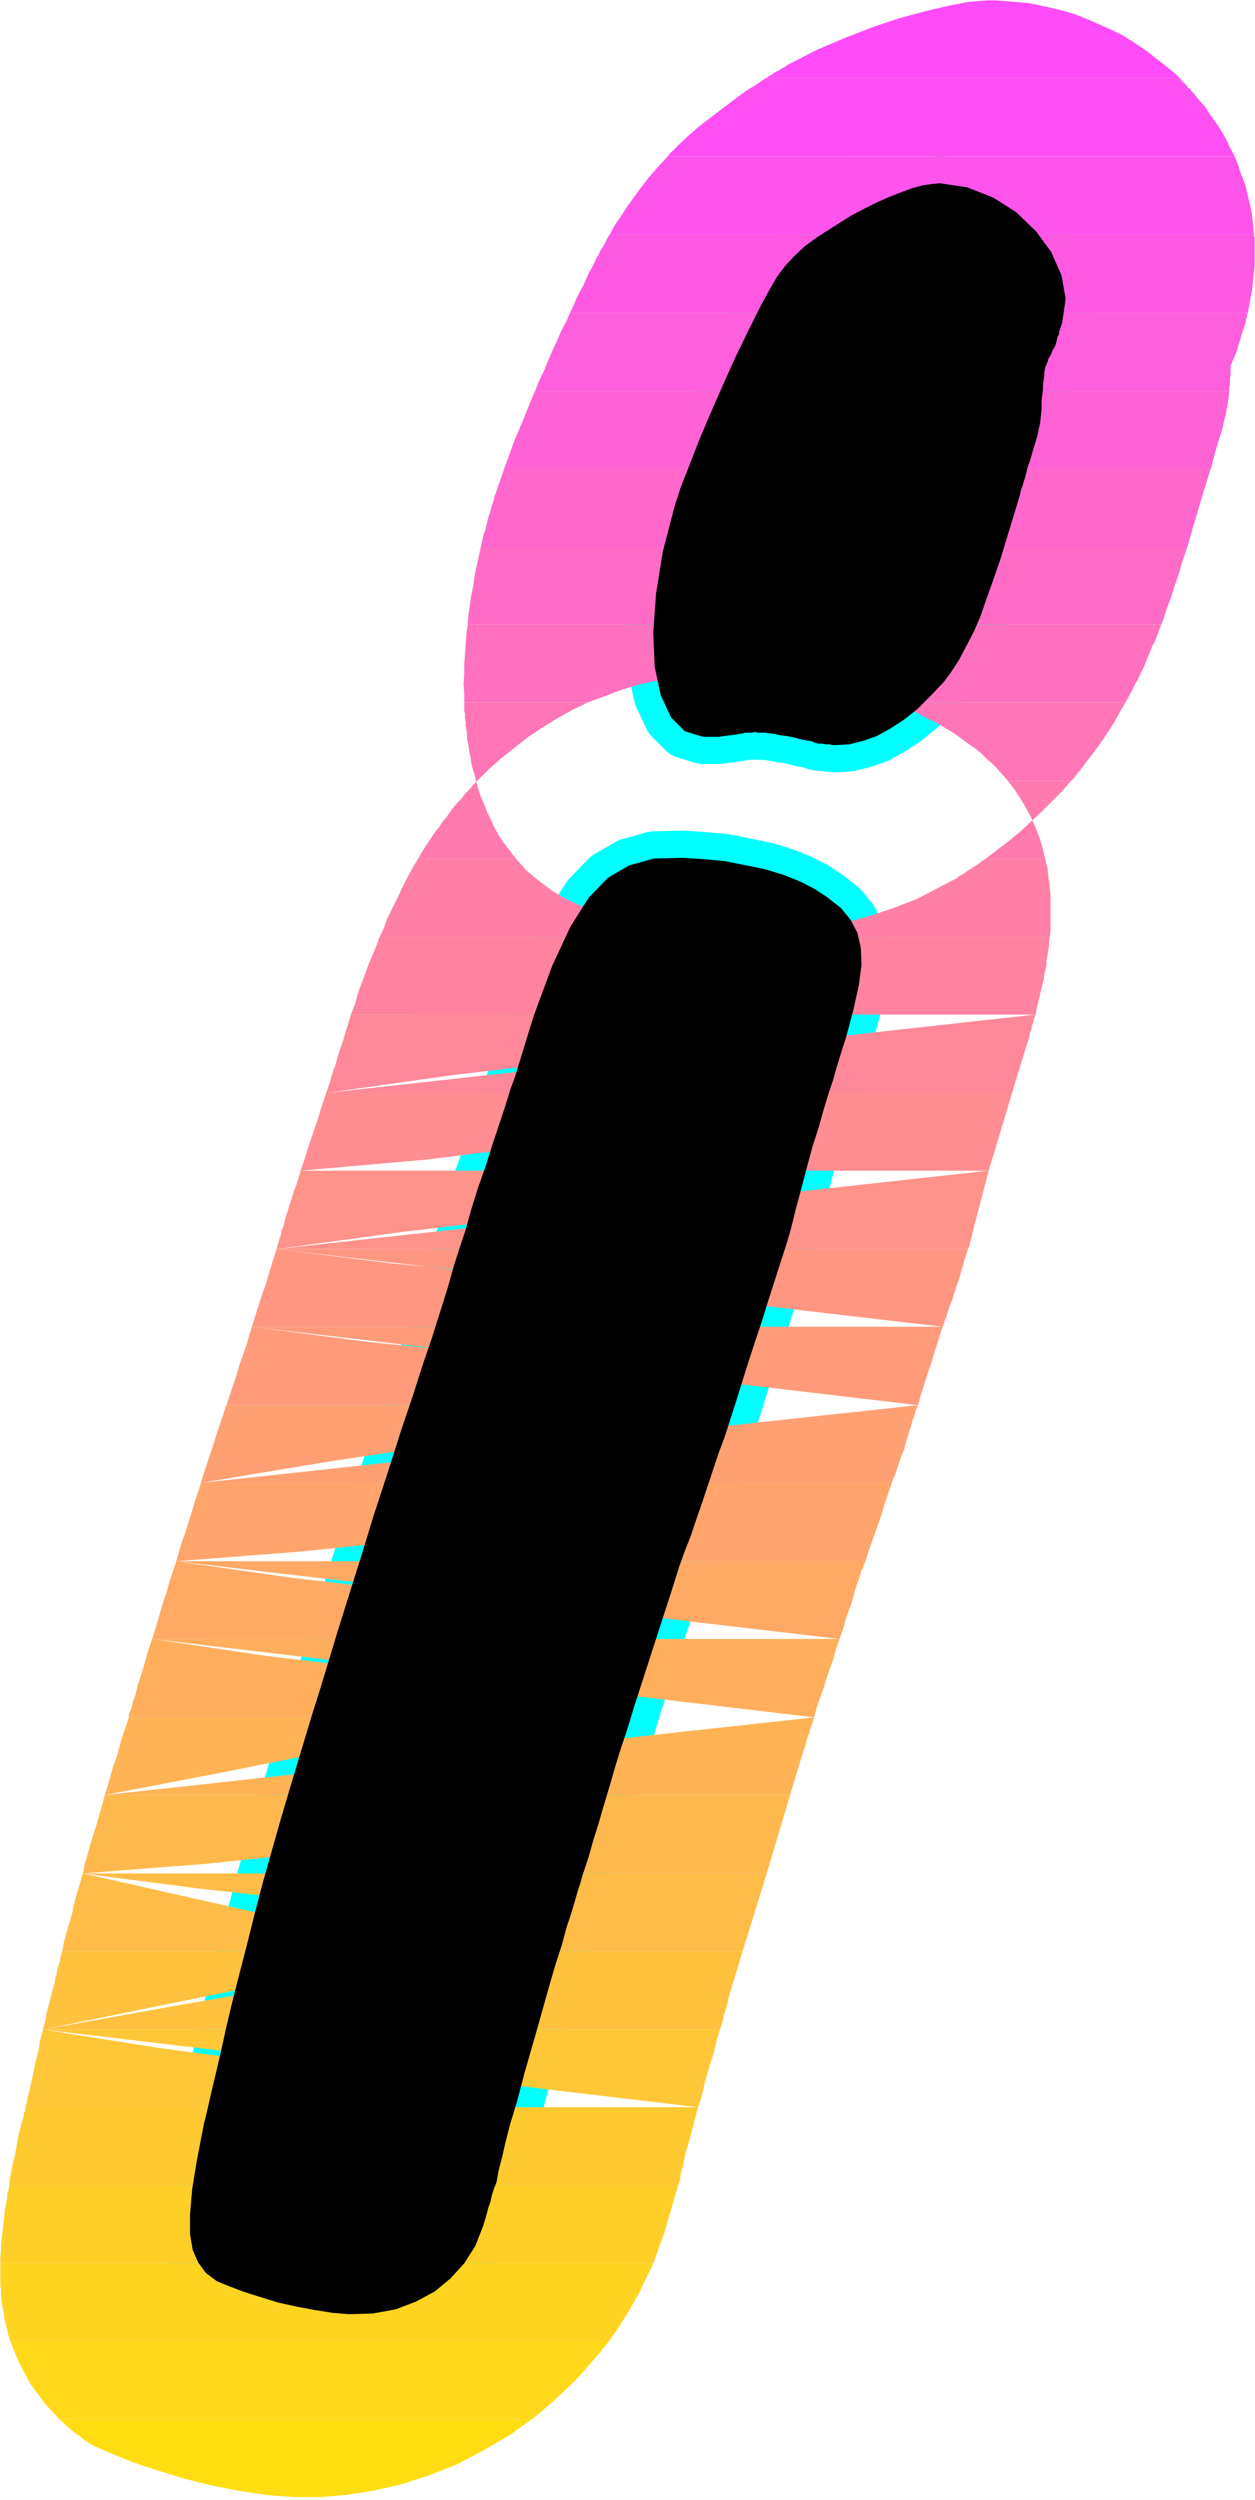 <?xml version="1.0" encoding="UTF-8" standalone="no"?>
<svg
   version="1.0"
   width="78.08mm"
   height="155.455mm"
   id="svg35"
   sodipodi:docname="Sunrise Italic I 2.wmf"
   xmlns:inkscape="http://www.inkscape.org/namespaces/inkscape"
   xmlns:sodipodi="http://sodipodi.sourceforge.net/DTD/sodipodi-0.dtd"
   xmlns="http://www.w3.org/2000/svg"
   xmlns:svg="http://www.w3.org/2000/svg">
  <rect width="100%" height="100%" fill="#333333" stroke="none"/>
  <sodipodi:namedview
     id="namedview35"
     pagecolor="#ffffff"
     bordercolor="#000000"
     borderopacity="0.25"
     inkscape:showpageshadow="2"
     inkscape:pageopacity="0.0"
     inkscape:pagecheckerboard="0"
     inkscape:deskcolor="#d1d1d1"
     inkscape:document-units="mm" />
  <defs
     id="defs1">
    <pattern
       id="WMFhbasepattern"
       patternUnits="userSpaceOnUse"
       width="6"
       height="6"
       x="0"
       y="0" />
  </defs>
  <path
     style="fill:#ffffff;fill-opacity:1;fill-rule:evenodd;stroke:#ffffff;stroke-width:0.162px;stroke-linecap:round;stroke-linejoin:round;stroke-miterlimit:4;stroke-dasharray:none;stroke-opacity:1"
     d="M 0.081,0.081 V 587.465 H 295.026 V 0.081 v 0 z"
     id="path1" />
  <path
     style="fill:#000000;fill-opacity:1;fill-rule:evenodd;stroke:#00ffff;stroke-width:12.768px;stroke-linecap:round;stroke-linejoin:round;stroke-miterlimit:4;stroke-dasharray:none;stroke-opacity:1"
     d="m 160.401,201.585 -6.626,0.162 -5.818,1.616 -5.01,2.909 -4.525,4.686 -4.364,6.948 -4.202,9.049 -4.364,11.796 -4.525,14.705 -0.97,2.585 -1.131,3.717 -1.455,4.363 -1.616,4.848 -1.616,5.171 -1.778,5.009 -1.616,5.171 -1.293,4.686 -1.293,3.878 -1.455,4.525 -1.455,5.171 -1.778,5.656 -1.939,6.14 -2.263,6.625 -2.263,7.11 -2.586,7.595 -3.394,10.665 -3.232,9.857 -2.909,9.534 -2.747,8.726 -2.586,8.241 -2.263,7.433 -2.101,6.948 -1.939,6.14 -2.586,8.564 -2.424,8.08 -2.263,7.595 -2.101,7.433 -2.101,7.433 -1.939,7.433 -1.939,7.756 -2.101,8.08 -1.455,5.817 -1.293,5.494 -1.131,5.171 -1.131,4.848 -0.97,4.04 -0.808,3.555 -0.646,2.747 -0.485,1.939 -1.616,8.403 -1.131,6.948 -0.485,5.817 v 4.686 l 0.646,3.717 1.293,2.909 1.778,2.424 2.586,1.939 2.747,1.131 3.394,1.293 4.04,1.293 4.202,1.293 4.364,0.97 4.364,0.808 4.04,0.646 3.879,0.323 5.656,-0.162 5.333,-0.97 4.687,-1.778 4.525,-2.424 3.717,-3.07 3.232,-3.555 2.586,-4.04 1.778,-4.525 0.323,-0.97 0.323,-1.131 0.323,-1.131 0.323,-1.293 0.485,-1.293 0.323,-1.454 0.485,-1.616 0.646,-1.616 0.485,-2.747 0.808,-3.07 0.808,-3.555 1.131,-4.363 1.616,-5.333 1.778,-6.787 2.424,-8.403 2.909,-10.342 1.778,-6.14 1.616,-5.009 1.131,-4.201 1.131,-3.393 0.808,-2.747 0.646,-2.262 0.646,-1.939 0.485,-1.778 1.455,-4.363 1.131,-4.04 1.131,-3.555 0.97,-3.393 0.97,-3.232 0.97,-3.232 0.97,-3.393 1.131,-3.717 1.778,-5.333 1.616,-5.332 1.778,-5.494 1.778,-5.494 1.778,-5.494 1.778,-5.494 1.778,-5.494 1.778,-5.656 1.293,-3.555 1.455,-3.717 1.293,-3.878 1.293,-3.717 1.293,-3.878 1.293,-3.878 1.293,-3.878 1.455,-3.878 2.747,-8.564 2.263,-7.272 1.939,-5.979 1.778,-5.333 1.455,-4.686 1.455,-4.525 1.455,-4.525 1.616,-5.009 0.646,-2.262 0.646,-2.424 0.646,-2.747 0.808,-2.909 0.808,-3.07 0.808,-3.07 0.808,-3.07 0.808,-2.909 1.455,-4.525 1.131,-4.04 1.131,-3.717 1.131,-3.393 0.808,-2.909 0.808,-2.585 0.646,-2.101 0.646,-1.939 1.778,-6.625 1.293,-5.817 0.646,-4.848 -0.162,-4.04 -0.808,-3.555 -1.616,-3.07 -2.263,-2.747 -3.071,-2.424 -2.909,-1.939 -3.394,-1.778 -4.04,-1.616 -4.202,-1.293 -4.687,-0.97 -4.848,-0.97 -5.01,-0.485 z m 79.352,-84.997 0.162,-0.646 0.162,-0.808 0.323,-0.808 0.323,-1.131 0.323,-0.97 0.323,-1.293 0.323,-1.293 0.485,-1.293 0.646,-2.262 0.646,-2.101 0.485,-1.616 0.323,-1.616 0.323,-1.454 0.162,-1.616 0.162,-1.616 v -1.778 l 0.162,-1.454 0.162,-1.293 v -1.131 l 0.162,-1.131 0.162,-0.97 V 87.34 l 0.162,-0.808 0.162,-0.485 0.162,-0.323 0.162,-0.485 0.162,-0.323 0.162,-0.646 0.323,-0.485 0.323,-0.646 0.323,-0.808 0.485,-0.808 0.323,-0.808 0.162,-0.646 0.162,-0.808 0.323,-0.646 0.162,-0.808 0.162,-0.646 0.323,-0.808 0.162,-0.646 0.808,-5.494 -0.97,-5.494 -2.424,-5.494 -3.555,-4.848 -4.687,-4.525 -5.333,-3.393 -6.141,-2.424 -6.465,-0.97 -1.778,0.162 -2.263,0.323 -2.424,0.646 -2.586,0.97 -2.909,1.131 -2.909,1.293 -2.909,1.454 -3.071,1.616 -4.364,2.747 -3.555,2.262 -3.071,2.262 -2.424,2.262 -2.101,2.262 -1.939,2.585 -1.778,3.07 -1.939,3.555 -2.909,5.817 -3.071,6.302 -2.909,6.464 -2.909,6.625 -2.747,6.464 -2.263,5.817 -2.101,5.332 -1.455,4.525 -2.747,10.503 -1.616,10.019 -0.646,9.049 0.323,8.08 1.455,6.787 2.424,5.171 3.232,3.232 4.202,1.293 h 0.646 0.646 0.808 0.808 0.97 l 1.131,-0.162 1.131,-0.162 1.455,-0.162 0.808,-0.162 0.97,-0.162 0.646,-0.162 h 0.808 0.646 l 0.808,-0.162 0.646,0.162 h 0.808 0.97 l 0.97,0.162 1.293,0.162 1.455,0.323 1.455,0.162 1.616,0.323 1.778,0.485 1.778,0.323 0.808,0.162 0.646,0.323 0.808,0.162 h 0.808 l 0.808,0.162 h 0.808 l 0.808,0.162 h 0.97 l 2.909,-0.162 3.232,-0.808 3.232,-1.131 3.232,-1.778 3.232,-2.101 3.232,-2.585 3.071,-3.07 3.071,-3.232 1.778,-2.424 1.778,-2.747 1.616,-3.07 1.778,-3.393 1.616,-3.717 1.455,-4.201 1.616,-4.525 1.616,-4.686 z"
     id="path2" />
  <path
     style="fill:#ff4bfa;fill-opacity:1;fill-rule:evenodd;stroke:none"
     d="m 180.118,18.341 h 97.291 l -1.778,-1.616 -1.778,-1.454 -1.939,-1.454 -1.778,-1.454 -2.101,-1.454 -1.939,-1.293 -2.101,-1.293 -2.263,-1.131 -2.909,-1.293 -2.909,-1.293 -3.232,-1.293 -3.394,-0.97 -3.555,-0.808 -3.717,-0.808 -3.879,-0.323 -4.04,-0.323 h -1.778 l -4.364,0.323 -5.01,0.97 -5.495,1.293 -5.98,1.616 -6.303,2.101 -6.626,2.585 -6.465,2.747 -6.303,3.232 -0.646,0.323 -0.646,0.485 -0.646,0.323 -0.646,0.485 -0.808,0.323 -0.646,0.485 -0.808,0.485 z"
     id="path3" />
  <path
     style="fill:#ff4ff2;fill-opacity:1;fill-rule:evenodd;stroke:none"
     d="m 157.008,36.762 h 133.331 l -1.131,-2.101 -0.97,-2.101 -1.131,-1.939 -1.293,-1.939 -1.293,-1.778 -1.131,-1.778 -1.455,-1.616 -1.293,-1.616 -0.485,-0.485 -0.323,-0.485 -0.485,-0.323 -0.323,-0.485 -0.485,-0.485 -0.323,-0.323 -0.485,-0.485 -0.323,-0.485 H 180.118 l -2.424,1.616 -2.586,1.616 -2.586,1.939 -2.586,1.939 -2.747,2.101 -2.747,2.101 -2.586,2.262 -2.586,2.424 -0.323,0.323 -0.323,0.323 -0.162,0.323 -0.323,0.162 -0.323,0.323 -0.323,0.323 -0.323,0.323 z"
     id="path4" />
  <path
     style="fill:#ff54eb;fill-opacity:1;fill-rule:evenodd;stroke:none"
     d="m 143.432,55.022 h 151.432 l -0.162,-1.616 -0.162,-1.616 -0.162,-1.454 -0.323,-1.616 -0.323,-1.454 -0.323,-1.293 -0.323,-1.454 -0.323,-1.293 -0.323,-0.808 -0.323,-0.808 -0.323,-0.808 -0.323,-0.808 -0.162,-0.808 -0.323,-0.808 -0.323,-0.808 -0.323,-0.808 H 157.008 l -2.263,2.424 -2.101,2.424 -1.778,2.262 -1.778,2.424 -1.616,2.262 -1.455,2.262 -1.455,2.101 z"
     id="path5" />
  <path
     style="fill:#ff59e3;fill-opacity:1;fill-rule:evenodd;stroke:none"
     d="M 295.026,60.839 V 58.415 57.93 57.446 57.122 56.638 56.315 55.83 L 294.864,55.507 V 55.022 H 143.432 l -0.646,0.97 -0.323,0.808 -0.485,0.808 -0.485,0.808 -0.485,0.808 -0.323,0.808 -0.485,0.646 -0.323,0.808 -0.646,1.293 -0.808,1.454 -0.646,1.454 -0.646,1.454 -0.808,1.454 -0.808,1.616 -0.646,1.616 -0.808,1.616 h 159.351 l 0.323,-1.616 0.323,-1.778 0.323,-1.616 0.162,-1.616 0.162,-1.454 0.162,-1.616 0.162,-1.454 z"
     id="path6" />
  <path
     style="fill:#ff5edc;fill-opacity:1;fill-rule:evenodd;stroke:none"
     d="m 211.956,91.865 h 77.09 v -0.808 l 0.162,-0.646 v -0.646 -0.808 l 0.162,-0.646 V 87.502 86.694 85.886 l 1.293,-2.909 1.778,-5.817 0.162,-0.485 0.162,-0.485 0.162,-0.485 v -0.485 l 0.162,-0.485 0.162,-0.323 v -0.485 l 0.162,-0.485 H 134.058 l -0.97,2.262 -1.131,2.101 -0.97,2.262 -1.131,2.424 -0.97,2.262 -0.97,2.424 -1.131,2.262 -0.97,2.424 h 75.958 l 0.323,-1.293 0.162,-1.131 0.162,-1.131 0.162,-0.97 0.323,-0.808 0.162,-0.808 0.162,-0.646 0.162,-0.485 0.162,-0.808 0.323,-0.97 0.323,-0.97 0.323,-1.131 0.485,-1.131 0.646,-1.293 0.485,-1.454 0.808,-1.454 0.323,1.293 0.162,1.454 0.162,1.293 v 1.293 l -0.162,1.293 -0.162,1.293 -0.323,1.454 -0.323,1.293 0.808,-0.323 1.131,-0.162 h 1.131 l 1.293,0.162 1.131,0.162 0.97,0.162 0.97,0.162 0.646,0.162 -0.485,0.646 -0.323,0.646 -0.323,0.646 -0.323,0.646 -0.323,0.808 -0.323,0.646 -0.323,0.646 z"
     id="path7" />
  <path
     style="fill:#ff62d4;fill-opacity:1;fill-rule:evenodd;stroke:none"
     d="m 204.684,110.124 h 79.999 l 0.162,-0.323 0.808,-3.232 0.808,-2.747 0.808,-2.424 0.485,-2.101 0.485,-1.939 0.323,-1.778 0.323,-1.939 0.162,-1.778 h -77.09 l -1.131,2.424 -0.97,2.424 -0.97,2.262 -0.97,2.424 -0.97,2.262 -0.808,2.262 -0.808,2.101 z m -86.14,0 h 79.999 l 0.97,-3.232 0.162,-1.778 0.323,-1.778 0.323,-1.939 0.162,-1.939 0.323,-1.939 0.323,-2.101 0.323,-1.778 0.323,-1.778 h -75.958 l -0.97,2.262 -0.97,2.424 -0.97,2.424 -0.97,2.262 -0.97,2.262 -0.808,2.262 -0.808,2.262 z"
     id="path8" />
  <path
     style="fill:#ff67cd;fill-opacity:1;fill-rule:evenodd;stroke:none"
     d="m 199.189,128.546 h 79.999 l 3.071,-10.503 2.424,-7.918 h -79.999 l -0.646,1.616 -0.485,1.454 -0.485,1.454 -0.485,1.293 -0.323,1.293 -0.323,1.131 -0.323,1.131 -0.323,0.97 -0.323,0.97 -0.323,1.131 -0.323,0.97 -0.162,1.131 -0.323,0.97 -0.162,0.97 -0.323,0.97 z m -86.14,0 h 79.999 l 4.04,-13.574 1.455,-4.848 h -79.999 l -0.323,0.97 -0.323,0.97 -0.323,0.97 -0.323,0.808 -0.323,0.97 -0.323,0.97 -0.323,0.808 -0.162,0.808 -0.485,1.454 -0.323,1.293 -0.485,1.454 -0.323,1.293 -0.323,1.454 -0.485,1.293 -0.323,1.454 z"
     id="path9" />
  <path
     style="fill:#ff6cc5;fill-opacity:1;fill-rule:evenodd;stroke:none"
     d="m 109.978,146.806 h 163.068 l 0.646,-1.616 0.485,-1.616 0.646,-1.778 0.646,-1.616 0.485,-1.778 0.646,-1.778 0.646,-1.939 0.485,-1.778 1.455,-4.363 h -79.999 v 0.162 0.162 0.162 l -0.162,0.162 v 0.162 0.162 0.323 0.162 l 10.182,1.778 6.949,1.939 h -0.808 l -0.97,-0.162 -0.808,-0.162 -0.808,-0.162 -0.808,-0.323 -0.646,-0.323 -0.808,-0.323 -0.808,-0.162 -1.455,0.646 -1.455,0.808 -1.455,0.646 -1.455,0.485 -1.293,0.485 -1.455,0.323 -1.455,0.323 -1.455,0.162 h -0.485 l -0.646,0.162 h -0.485 -0.646 -0.485 -0.485 -0.646 -0.485 l -0.162,0.162 -0.323,0.323 -0.323,0.323 -0.646,0.485 -0.485,0.485 -0.646,0.485 -0.485,0.485 -0.646,0.485 0.162,-1.131 0.162,-1.131 0.323,-1.131 0.323,-1.131 0.323,-1.293 0.323,-1.131 0.485,-1.293 0.323,-1.293 0.485,-1.293 h -79.999 l -0.485,2.262 -0.485,2.262 -0.485,2.262 -0.323,2.424 -0.485,2.262 -0.323,2.262 -0.323,2.262 z"
     id="path10" />
  <path
     style="fill:#ff71be;fill-opacity:1;fill-rule:evenodd;stroke:none"
     d="m 209.532,165.065 h 55.11 l 0.646,-1.131 0.485,-0.97 0.646,-1.131 0.485,-1.131 0.646,-0.97 0.485,-1.131 0.485,-0.97 0.485,-0.97 0.485,-1.131 0.485,-1.293 0.485,-1.131 0.485,-1.293 0.646,-1.131 0.485,-1.293 0.485,-1.293 0.485,-1.293 H 109.978 l -0.323,2.262 -0.162,2.424 -0.162,2.262 -0.162,2.424 v 2.262 l -0.162,2.262 0.162,2.262 v 2.101 h 29.09 l 0.323,-0.162 h 0.323 l 0.162,-0.162 0.323,-0.162 h 0.323 l 0.162,-0.162 0.323,-0.162 h 0.323 l 5.01,-1.939 4.687,-1.454 4.687,-0.97 4.364,-0.808 4.04,-0.323 3.717,-0.323 h 3.394 3.071 l 4.364,0.323 4.525,0.323 4.687,0.646 4.525,0.646 4.525,0.97 4.525,0.97 4.525,1.293 z"
     id="path11" />
  <path
     style="fill:#ff75b6;fill-opacity:1;fill-rule:evenodd;stroke:none"
     d="m 237.006,183.487 h 14.868 l 0.323,-0.323 0.162,-0.162 0.323,-0.323 0.162,-0.323 0.323,-0.323 0.162,-0.162 0.162,-0.323 0.323,-0.323 1.455,-1.939 1.616,-2.101 1.455,-1.939 1.455,-2.101 1.293,-1.939 1.293,-2.101 1.131,-2.101 1.131,-1.939 h -55.11 l 2.263,0.97 2.263,0.808 2.101,0.97 2.101,1.131 2.101,0.97 2.101,1.293 1.939,1.131 1.939,1.454 1.293,0.97 1.455,0.97 1.455,1.131 1.293,1.293 1.293,1.131 1.293,1.293 1.293,1.454 z m -125.089,0 h 0.323 l 2.747,-2.747 2.909,-2.585 3.071,-2.424 3.071,-2.424 3.394,-2.262 3.394,-2.101 3.717,-2.101 3.717,-1.778 h -29.09 v 0.97 0.97 l 0.162,0.808 v 0.97 l 0.162,0.808 v 0.97 l 0.162,0.808 0.162,0.97 v 1.293 l 0.323,1.454 0.162,1.293 0.323,1.454 0.162,1.293 0.323,1.454 0.485,1.454 z"
     id="path12" />
  <path
     style="fill:#ff7aaf;fill-opacity:1;fill-rule:evenodd;stroke:none"
     d="m 231.835,201.747 h 13.899 l -0.646,-2.747 -0.808,-2.585 -0.97,-2.424 -1.131,-2.424 -1.131,-2.101 -1.293,-2.101 -1.293,-1.939 -1.455,-1.939 h 14.868 l -2.101,2.424 -2.263,2.262 -2.424,2.424 -2.424,2.262 -2.586,2.424 -2.747,2.262 -2.747,2.101 z m -133.493,0 h 22.949 l -0.323,-0.485 -0.485,-0.485 -0.323,-0.485 -0.323,-0.485 -0.485,-0.485 -0.323,-0.485 -0.323,-0.485 -0.323,-0.323 -1.131,-1.778 -0.97,-1.778 -0.808,-1.778 -0.97,-1.939 -0.646,-1.778 -0.808,-1.778 -0.646,-1.939 -0.485,-1.778 h 0.323 l -0.97,0.97 -0.97,1.131 -0.97,0.97 -0.808,1.131 -0.97,0.97 -0.97,1.131 -0.808,1.131 -0.808,1.131 -0.97,1.131 -0.808,1.293 -0.97,1.131 -0.808,1.293 -0.808,1.131 -0.808,1.293 -0.808,1.293 z"
     id="path13" />
  <path
     style="fill:#ff7fa7;fill-opacity:1;fill-rule:evenodd;stroke:none"
     d="M 89.291,220.168 H 246.865 l 0.162,-1.616 v -1.616 -1.454 -1.616 -1.616 -1.778 l -0.162,-1.616 -0.162,-1.616 -0.162,-0.646 v -0.808 l -0.162,-0.646 v -0.646 l -0.162,-0.808 -0.162,-0.646 -0.162,-0.646 -0.162,-0.646 h -13.899 l -0.97,0.646 -0.808,0.646 -0.808,0.485 -0.97,0.646 -0.808,0.485 -0.808,0.646 -0.97,0.485 -0.808,0.646 -4.687,2.424 -4.687,2.424 -5.01,1.939 -5.172,1.778 -5.172,1.454 -5.495,0.97 -5.495,0.485 -5.495,0.162 -2.101,-0.162 -2.101,-0.162 -2.263,-0.162 -2.101,-0.323 -2.263,-0.323 -2.101,-0.485 -2.101,-0.485 -1.939,-0.485 -2.586,0.323 -2.263,0.162 -2.101,0.162 -1.939,0.162 h -1.616 -1.455 -1.293 l -1.131,-0.162 -5.495,-0.485 -5.01,-0.97 -4.364,-1.454 -4.04,-1.778 -3.555,-2.101 -3.232,-2.424 -2.909,-2.424 -2.424,-2.747 H 98.342 l -1.455,2.424 -1.293,2.424 -1.131,2.262 -1.131,2.424 -1.131,2.262 -1.131,2.262 -0.808,2.262 z"
     id="path14" />
  <path
     style="fill:#ff83a0;fill-opacity:1;fill-rule:evenodd;stroke:none"
     d="m 158.947,238.428 h 0.162 v -0.162 l 0.162,-0.162 0.162,-0.162 v 0 l 0.162,-0.162 0.162,-0.162 h 0.162 l 1.293,-1.293 1.455,-1.131 1.455,-1.131 1.616,-0.808 1.455,-0.97 1.455,-0.808 1.616,-0.646 1.616,-0.646 -0.323,0.808 -0.485,0.97 -0.323,0.97 -0.323,0.97 -0.485,1.131 -0.323,1.131 -0.485,1.131 -0.323,1.131 h 74.665 l 0.323,-1.454 0.323,-1.454 0.323,-1.293 0.323,-1.454 0.323,-1.293 0.323,-1.293 0.162,-1.293 0.323,-1.293 0.162,-0.808 v -0.97 l 0.162,-0.97 0.162,-0.808 0.162,-0.97 0.162,-0.97 v -0.97 l 0.162,-0.97 H 89.291 v 0.162 h -0.162 v 0.162 0.162 h -0.162 v 0.162 0.162 0.162 l -0.808,1.939 -0.808,1.939 -0.808,1.939 -0.808,2.262 -0.808,2.101 -0.808,2.262 -0.646,2.424 -0.97,2.424 z"
     id="path15" />
  <path
     style="fill:#ff8898;fill-opacity:1;fill-rule:evenodd;stroke:none"
     d="m 151.998,256.849 3.394,-11.473 0.808,-2.747 0.323,-0.808 0.485,-0.646 0.323,-0.485 0.323,-0.646 0.323,-0.485 0.323,-0.323 0.323,-0.485 0.323,-0.323 H 82.504 l -0.485,1.616 -0.485,1.616 -0.485,1.616 -0.485,1.616 -0.646,1.778 -0.485,1.616 -0.485,1.778 -0.646,1.778 -0.162,0.485 -0.162,0.485 -0.162,0.646 -0.162,0.646 -0.162,0.485 -0.323,0.808 -0.162,0.646 -0.323,0.808 z m -75.312,0 29.737,-4.201 22.141,-2.585 15.838,-1.131 10.182,-0.162 5.98,0.808 2.747,1.454 0.646,1.778 -0.485,2.101 v 0.162 0.162 l -0.162,0.323 -0.162,0.162 v 0.323 0.162 l -0.162,0.323 v 0.323 h 74.989 l 3.394,-11.15 0.323,-0.97 0.323,-0.97 0.162,-0.97 0.323,-0.808 0.162,-0.97 0.323,-0.808 0.162,-0.808 0.323,-0.97 z"
     id="path16" />
  <path
     style="fill:#ff8d91;fill-opacity:1;fill-rule:evenodd;stroke:none"
     d="m 146.503,275.109 0.323,-0.97 0.162,-0.97 0.323,-0.808 0.162,-0.97 0.323,-0.97 0.162,-0.808 0.323,-0.97 0.323,-0.808 3.394,-10.988 H 76.686 l -0.646,1.939 -0.646,1.939 -0.646,2.262 -0.808,2.262 -0.808,2.424 -0.808,2.424 -0.808,2.585 -0.808,2.424 z m -75.797,0 29.414,-2.585 22.141,-2.747 16.161,-2.585 11.151,-2.262 6.949,-2.424 3.879,-2.101 1.778,-1.939 0.808,-1.616 h 74.989 l -4.202,14.058 -0.162,0.485 -0.162,0.485 -0.162,0.485 -0.162,0.646 -0.162,0.485 -0.162,0.485 -0.162,0.646 -0.162,0.485 z"
     id="path17" />
  <path
     style="fill:#ff9289;fill-opacity:1;fill-rule:evenodd;stroke:none"
     d="m 141.493,293.53 0.162,-0.485 0.162,-0.323 v -0.485 l 0.162,-0.323 0.162,-0.485 0.162,-0.485 0.162,-0.323 v -0.485 l 0.485,-1.454 0.485,-1.616 0.485,-1.778 0.485,-1.939 0.485,-1.939 0.485,-2.101 0.646,-2.101 0.485,-2.101 H 70.706 l -0.485,1.616 -0.485,1.616 -0.646,1.616 -0.485,1.616 -0.485,1.454 -0.485,1.616 -0.485,1.454 -0.323,1.454 -0.162,0.646 -0.323,0.646 -0.162,0.646 -0.162,0.808 -0.323,0.808 -0.162,0.808 -0.323,0.808 -0.162,0.808 z m -76.443,0 29.575,-4.04 22.141,-2.585 15.677,-1.293 10.343,-0.162 6.141,0.485 2.747,1.293 0.646,1.454 -0.323,1.778 -0.162,0.323 v 0.485 l -0.162,0.323 -0.162,0.323 v 0.485 l -0.162,0.323 -0.162,0.323 -0.162,0.485 h 76.605 v -0.162 -0.162 h 0.162 l 0.485,-1.778 0.485,-1.939 0.485,-2.101 0.646,-2.424 0.646,-2.424 0.646,-2.424 0.646,-2.585 0.646,-2.424 z"
     id="path18" />
  <path
     style="fill:#ff9682;fill-opacity:1;fill-rule:evenodd;stroke:none"
     d="m 141.493,293.53 -0.646,2.262 -0.808,2.262 -0.646,2.262 -0.808,2.101 -0.646,2.262 -0.808,2.262 -0.808,2.424 -0.808,2.424 H 59.231 l 0.808,-2.585 0.808,-2.585 0.808,-2.424 0.808,-2.262 0.646,-2.262 0.646,-2.101 0.646,-2.101 0.646,-1.939 z m -76.443,0 27.313,3.393 20.848,1.939 15.03,0.808 10.182,-0.162 6.626,-0.97 3.555,-1.454 1.778,-1.778 0.646,-1.778 h 76.605 l -0.808,2.424 -0.646,2.262 -0.646,2.262 -0.808,2.262 -0.646,2.262 -0.808,2.101 -0.808,2.424 -0.808,2.262 z"
     id="path19" />
  <path
     style="fill:#ff9b7a;fill-opacity:1;fill-rule:evenodd;stroke:none"
     d="m 135.513,311.79 -0.646,1.939 -0.646,1.939 -0.646,2.101 -0.646,2.262 -0.808,2.262 -0.808,2.424 -0.808,2.585 -0.808,2.909 H 53.252 l 0.808,-2.424 0.808,-2.424 0.808,-2.424 0.646,-2.262 0.808,-2.262 0.808,-2.262 0.646,-2.262 0.646,-2.101 z m -76.282,0 27.313,3.555 20.687,2.101 15.03,0.97 10.343,-0.162 6.465,-0.97 3.717,-1.454 1.778,-1.939 0.808,-2.101 h 76.282 l -0.646,1.939 -0.646,2.101 -0.646,1.939 -0.646,2.262 -0.808,2.262 -0.808,2.585 -0.808,2.585 -0.808,2.747 z"
     id="path20" />
  <path
     style="fill:#ffa073;fill-opacity:1;fill-rule:evenodd;stroke:none"
     d="m 123.554,348.471 0.485,-1.778 0.646,-1.616 0.646,-1.778 0.485,-1.778 0.646,-1.778 0.646,-1.616 0.646,-1.778 0.485,-1.616 0.323,-0.646 0.162,-0.485 0.162,-0.646 0.162,-0.646 0.162,-0.485 0.162,-0.485 0.162,-0.646 0.162,-0.485 H 53.252 l -0.162,0.323 -0.162,0.323 v 0.323 l -0.162,0.323 -0.162,0.323 v 0.323 l -0.162,0.485 -0.162,0.323 -0.646,1.939 -0.646,1.939 -0.646,2.101 -0.646,1.939 -0.646,1.939 -0.646,1.939 -0.646,1.939 -0.485,1.778 z m -76.282,0 30.06,-5.009 22.626,-3.393 16,-2.262 10.666,-1.131 6.303,-0.162 2.909,0.323 0.97,0.808 -0.162,1.131 -0.485,1.293 -0.323,1.131 -0.485,1.293 -0.323,1.131 -0.485,1.293 -0.323,1.131 -0.323,1.293 -0.485,1.131 h 76.282 l 0.323,-0.97 0.485,-0.97 0.323,-0.97 0.323,-0.97 0.323,-0.97 0.323,-0.97 0.323,-0.97 0.485,-0.97 0.323,-1.454 0.485,-1.454 0.323,-1.293 0.485,-1.293 0.323,-1.293 0.485,-1.293 0.323,-1.293 0.485,-1.131 z"
     id="path21" />
  <path
     style="fill:#ffa56b;fill-opacity:1;fill-rule:evenodd;stroke:none"
     d="m 117.089,366.893 0.162,-0.323 v -0.162 l 0.162,-0.323 v -0.162 l 0.162,-0.323 v -0.162 l 0.162,-0.323 v -0.162 l 0.646,-1.939 0.808,-1.939 0.646,-2.101 0.808,-1.939 0.646,-2.101 0.808,-2.101 0.646,-2.262 0.808,-2.101 H 47.272 l -0.808,2.424 -0.808,2.424 -0.646,2.262 -0.808,2.424 -0.646,2.262 -0.808,2.101 -0.646,2.262 -0.646,2.262 z m -75.635,0 29.09,-2.262 22.141,-2.262 16,-2.101 10.99,-2.262 6.949,-2.424 3.879,-2.262 1.939,-2.424 0.97,-2.424 h 76.282 l -0.808,2.424 -0.808,2.262 -0.646,2.262 -0.808,2.424 -0.808,2.262 -0.808,2.262 -0.808,2.262 -0.646,2.262 z"
     id="path22" />
  <path
     style="fill:#ffa964;fill-opacity:1;fill-rule:evenodd;stroke:none"
     d="m 117.089,366.893 -0.646,2.101 -0.646,2.424 -0.808,2.262 -0.646,2.262 -0.808,2.262 -0.808,2.262 -0.646,2.424 -0.808,2.262 H 35.797 l 0.646,-2.101 0.646,-2.101 0.646,-2.262 0.646,-2.262 0.808,-2.262 0.646,-2.424 0.808,-2.424 0.808,-2.424 z m -75.635,0 27.151,3.878 20.687,2.424 15.03,0.97 h 10.182 l 6.626,-0.97 3.717,-1.778 1.778,-2.101 0.97,-2.424 h 75.958 l -0.323,0.485 -0.162,0.485 -0.162,0.646 -0.323,0.485 -0.162,0.485 -0.162,0.646 -0.162,0.485 -0.162,0.485 -0.646,1.778 -0.485,1.778 -0.485,1.778 -0.646,1.778 -0.646,1.778 -0.485,1.778 -0.485,1.616 -0.646,1.778 z"
     id="path23" />
  <path
     style="fill:#ffae5c;fill-opacity:1;fill-rule:evenodd;stroke:none"
     d="m 111.271,385.152 -0.808,2.424 -0.646,2.262 -0.808,2.262 -0.808,2.424 -0.646,2.262 -0.808,2.262 -0.808,2.262 -0.646,2.262 H 30.303 v -0.323 -0.162 -0.323 l 0.162,-0.162 v -0.162 l 0.162,-0.323 v -0.162 l 0.162,-0.162 0.485,-1.939 0.646,-1.778 0.485,-2.101 0.646,-1.939 0.646,-2.101 0.646,-2.262 0.646,-2.262 0.808,-2.262 z m -75.474,0 27.151,4.04 20.525,2.424 15.03,1.131 10.343,-0.162 6.465,-0.97 3.717,-1.616 1.939,-2.262 0.97,-2.585 h 75.474 l -0.808,2.262 -0.646,2.424 -0.808,2.262 -0.808,2.262 -0.646,2.262 -0.808,2.262 -0.808,2.262 -0.646,2.424 z"
     id="path24" />
  <path
     style="fill:#ffb355;fill-opacity:1;fill-rule:evenodd;stroke:none"
     d="m 99.635,421.834 3.556,-11.473 0.323,-0.808 0.162,-0.97 0.323,-0.808 0.162,-0.808 0.323,-0.808 0.323,-0.97 0.162,-0.808 0.323,-0.808 H 30.303 l -0.808,2.424 -0.808,2.262 -0.646,2.424 -0.646,2.262 -0.808,2.262 -0.646,2.262 -0.646,2.262 -0.646,2.101 z m -74.989,0 30.222,-5.817 22.626,-4.525 16.323,-3.07 10.828,-1.939 6.626,-1.131 3.232,-0.646 h 1.293 0.162 l -0.808,2.262 -0.646,2.262 -0.646,2.262 -0.646,2.101 -0.646,2.101 -0.646,2.101 -0.485,2.101 -0.646,1.939 h 74.989 l 2.586,-8.564 0.323,-1.131 0.485,-1.293 0.323,-1.131 0.323,-1.293 0.485,-1.131 0.323,-1.293 0.485,-1.293 0.323,-1.131 z"
     id="path25" />
  <path
     style="fill:#ffb84d;fill-opacity:1;fill-rule:evenodd;stroke:none"
     d="m 94.14,440.255 0.323,-0.97 5.172,-17.452 H 24.646 l -0.646,2.424 -0.646,2.262 -0.646,2.262 -0.808,2.424 -0.646,2.262 -0.646,2.262 -0.646,2.262 -0.485,2.262 z m -74.665,0 28.929,-2.262 21.979,-2.262 16,-2.262 10.828,-2.262 6.949,-2.262 3.879,-2.424 1.778,-2.262 0.97,-2.424 h 74.989 l -5.495,18.421 h -74.827 z"
     id="path26" />
  <path
     style="fill:#ffbc46;fill-opacity:1;fill-rule:evenodd;stroke:none"
     d="m 94.14,440.255 -5.495,18.26 H 14.626 l 0.485,-2.424 0.646,-2.262 0.646,-2.262 0.646,-2.262 0.485,-2.424 0.646,-2.262 0.646,-2.101 0.646,-2.262 z m -74.665,0 27.313,3.555 20.687,2.262 15.192,0.97 10.182,-0.162 6.465,-0.97 3.717,-1.454 1.616,-2.101 0.808,-2.101 h 74.827 l -0.646,2.101 -5.01,16.159 h -74.019 z"
     id="path27" />
  <path
     style="fill:#ffc13e;fill-opacity:1;fill-rule:evenodd;stroke:none"
     d="m 83.312,476.936 0.323,-1.131 0.323,-1.131 0.323,-1.131 0.323,-1.293 0.323,-1.131 0.323,-1.293 0.323,-1.293 0.323,-1.293 2.747,-8.726 H 14.626 l -0.323,0.97 -0.162,1.131 -0.323,1.131 -0.323,0.97 -0.162,1.131 -0.323,0.97 -0.162,1.131 -0.323,1.131 -0.323,1.131 -0.323,1.293 -0.323,1.293 -0.323,1.131 -0.323,1.293 -0.162,1.293 -0.323,1.131 -0.323,1.293 z m -73.211,0 29.737,-5.332 22.303,-3.878 15.838,-2.424 10.666,-1.454 6.303,-0.485 h 3.232 l 0.97,0.646 v 0.646 l -0.485,1.616 -0.323,1.616 -0.323,1.616 -0.485,1.454 -0.323,1.616 -0.323,1.454 -0.323,1.454 -0.323,1.454 h 73.049 l 0.323,-0.97 0.323,-0.97 0.162,-1.131 0.323,-0.97 0.323,-0.97 0.323,-1.131 0.162,-0.97 0.323,-1.131 3.071,-10.18 h -74.019 z"
     id="path28" />
  <path
     style="fill:#ffc637;fill-opacity:1;fill-rule:evenodd;stroke:none"
     d="m 83.312,476.936 -0.808,2.747 -0.646,2.585 -0.808,2.585 -0.646,2.262 -0.646,2.262 -0.485,2.101 -0.646,1.939 -0.485,1.778 H 6.061 l 0.323,-1.778 0.485,-1.939 0.485,-2.101 0.485,-2.262 0.485,-2.424 0.646,-2.424 0.485,-2.747 0.646,-2.585 z m -73.211,0 27.474,4.363 20.687,2.747 15.03,1.131 h 10.182 l 6.465,-1.131 3.717,-1.778 1.616,-2.585 0.97,-2.747 h 73.049 l -0.808,2.747 -0.646,2.747 -0.808,2.424 -0.646,2.262 -0.646,2.262 -0.485,2.101 -0.485,1.939 -0.646,1.778 z"
     id="path29" />
  <path
     style="fill:#ffca2f;fill-opacity:1;fill-rule:evenodd;stroke:none"
     d="m 90.746,500.367 h 0.646 l 0.646,0.162 h 0.646 l 0.485,0.162 h 0.485 l 0.485,0.162 h 0.485 0.485 l -0.646,0.323 -0.485,0.485 -0.646,0.323 -0.646,0.323 -0.646,0.485 -0.646,0.323 -0.646,0.323 -0.646,0.323 -0.646,0.323 -0.808,0.162 -0.808,0.323 -0.646,0.162 -0.808,0.162 -0.808,0.162 h -0.808 -0.808 l -0.323,1.131 -0.485,1.131 -0.485,1.131 -0.485,1.131 -0.646,0.97 -0.485,0.97 -0.646,1.131 -0.808,0.97 h 79.837 l 0.485,-1.454 0.162,-1.454 0.485,-1.616 0.323,-1.778 0.485,-1.939 0.646,-2.101 0.646,-2.424 0.646,-2.585 0.808,-3.07 H 92.039 l -0.162,0.646 -0.162,0.485 -0.162,0.485 v 0.485 l -0.162,0.323 -0.162,0.485 v 0.323 l -0.162,0.323 z m -17.293,13.25 v -0.323 l 0.485,-1.616 0.323,-1.778 0.485,-1.778 0.485,-2.101 0.646,-2.262 0.646,-2.585 0.808,-2.747 0.808,-3.232 H 6.061 l -0.162,0.808 -0.323,0.646 v 0.646 l -0.162,0.485 -0.162,0.646 -0.162,0.485 -0.162,0.323 v 0.323 l -0.485,1.778 -0.323,1.778 -0.323,1.778 -0.323,1.778 -0.485,1.778 -0.323,1.778 -0.323,1.616 -0.162,1.778 z"
     id="path30" />
  <path
     style="fill:#ffcf28;fill-opacity:1;fill-rule:evenodd;stroke:none"
     d="m 79.595,513.617 -0.808,1.131 -0.97,1.131 -1.131,0.97 -0.97,1.131 -1.131,0.97 -1.131,0.97 -1.293,0.97 -1.131,0.808 2.424,-8.08 H 2.182 l -0.162,0.97 -0.323,0.808 v 0.97 l -0.162,0.808 -0.162,0.97 -0.162,0.808 -0.162,0.808 v 0.646 l -0.162,1.454 -0.162,1.293 -0.162,1.454 -0.162,1.454 -0.162,1.454 v 1.454 l -0.162,1.454 v 1.454 H 153.614 l 0.323,-0.808 0.323,-0.97 0.323,-0.808 0.323,-0.97 0.323,-0.97 0.323,-0.808 0.323,-0.97 0.323,-0.808 3.232,-11.15 z"
     id="path31" />
  <path
     style="fill:#ffd420;fill-opacity:1;fill-rule:evenodd;stroke:none"
     d="M 2.505,550.299 H 143.109 l 1.616,-2.262 1.455,-2.262 1.455,-2.262 1.293,-2.262 1.293,-2.262 1.131,-2.424 1.131,-2.262 1.131,-2.424 H 0.081 v 0.162 0.162 0.162 0.162 0.162 0.162 0.162 0.162 0.808 0.646 0.646 0.646 0.646 0.646 l 0.162,0.646 v 0.646 0.808 l 0.162,1.454 0.162,1.293 0.323,1.454 0.162,1.454 0.323,1.293 0.323,1.293 0.323,1.454 z"
     id="path32" />
  <path
     style="fill:#ffd919;fill-opacity:1;fill-rule:evenodd;stroke:none"
     d="M 13.98,568.558 H 125.008 l 2.586,-2.101 2.424,-2.101 2.424,-2.262 2.424,-2.262 2.101,-2.262 2.101,-2.424 2.101,-2.424 1.939,-2.424 H 2.505 l 0.97,2.585 1.131,2.585 1.293,2.424 1.293,2.424 1.616,2.101 1.616,2.262 1.778,1.939 z"
     id="path33" />
  <path
     style="fill:#ffdd11;fill-opacity:1;fill-rule:evenodd;stroke:none"
     d="M 125.008,568.558 H 13.98 l 0.97,0.808 0.808,0.808 0.97,0.808 0.97,0.808 0.97,0.646 0.97,0.808 0.97,0.646 0.97,0.646 4.364,1.939 5.172,2.101 5.818,1.939 6.303,1.939 6.465,1.616 6.626,1.293 6.465,0.97 6.303,0.485 h 5.98 l 6.141,-0.485 6.303,-0.97 6.465,-1.454 6.626,-2.101 6.626,-2.585 6.465,-3.393 6.626,-3.878 0.646,-0.485 0.485,-0.485 0.646,-0.323 0.485,-0.485 0.646,-0.323 0.485,-0.485 0.646,-0.323 z"
     id="path34" />
  <path
     style="fill:#000000;fill-opacity:1;fill-rule:evenodd;stroke:none"
     d="m 160.401,201.585 -6.626,0.162 -5.818,1.616 -5.01,2.909 -4.525,4.686 -4.364,6.948 -4.202,9.049 -4.364,11.796 -4.525,14.705 -0.97,2.585 -1.131,3.717 -1.455,4.363 -1.616,4.848 -1.616,5.171 -1.778,5.009 -1.616,5.171 -1.293,4.686 -1.293,3.878 -1.455,4.525 -1.455,5.171 -1.778,5.656 -1.939,6.14 -2.263,6.625 -2.263,7.11 -2.586,7.595 -3.394,10.665 -3.232,9.857 -2.909,9.534 -2.747,8.726 -2.586,8.241 -2.263,7.433 -2.101,6.948 -1.939,6.14 -2.586,8.564 -2.424,8.08 -2.263,7.595 -2.101,7.433 -2.101,7.433 -1.939,7.433 -1.939,7.756 -2.101,8.08 -1.455,5.817 -1.293,5.494 -1.131,5.171 -1.131,4.848 -0.97,4.04 -0.808,3.555 -0.646,2.747 -0.485,1.939 -1.616,8.403 -1.131,6.948 -0.485,5.817 v 4.686 l 0.646,3.717 1.293,2.909 1.778,2.424 2.586,1.939 2.747,1.131 3.394,1.293 4.04,1.293 4.202,1.293 4.364,0.97 4.364,0.808 4.04,0.646 3.879,0.323 5.656,-0.162 5.333,-0.97 4.687,-1.778 4.525,-2.424 3.717,-3.07 3.232,-3.555 2.586,-4.04 1.778,-4.525 0.323,-0.97 0.323,-1.131 0.323,-1.131 0.323,-1.293 0.485,-1.293 0.323,-1.454 0.485,-1.616 0.646,-1.616 0.485,-2.747 0.808,-3.07 0.808,-3.555 1.131,-4.363 1.616,-5.333 1.778,-6.787 2.424,-8.403 2.909,-10.342 1.778,-6.14 1.616,-5.009 1.131,-4.201 1.131,-3.393 0.808,-2.747 0.646,-2.262 0.646,-1.939 0.485,-1.778 1.455,-4.363 1.131,-4.04 1.131,-3.555 0.97,-3.393 0.97,-3.232 0.97,-3.232 0.97,-3.393 1.131,-3.717 1.778,-5.333 1.616,-5.332 1.778,-5.494 1.778,-5.494 1.778,-5.494 1.778,-5.494 1.778,-5.494 1.778,-5.656 1.293,-3.555 1.455,-3.717 1.293,-3.878 1.293,-3.717 1.293,-3.878 1.293,-3.878 1.293,-3.878 1.455,-3.878 2.747,-8.564 2.263,-7.272 1.939,-5.979 1.778,-5.333 1.455,-4.686 1.455,-4.525 1.455,-4.525 1.616,-5.009 0.646,-2.262 0.646,-2.424 0.646,-2.747 0.808,-2.909 0.808,-3.07 0.808,-3.07 0.808,-3.07 0.808,-2.909 1.455,-4.525 1.131,-4.04 1.131,-3.717 1.131,-3.393 0.808,-2.909 0.808,-2.585 0.646,-2.101 0.646,-1.939 1.778,-6.625 1.293,-5.817 0.646,-4.848 -0.162,-4.04 -0.808,-3.555 -1.616,-3.07 -2.263,-2.747 -3.071,-2.424 -2.909,-1.939 -3.394,-1.778 -4.04,-1.616 -4.202,-1.293 -4.687,-0.97 -4.848,-0.97 -5.01,-0.485 z m 79.352,-84.997 0.162,-0.646 0.162,-0.808 0.323,-0.808 0.323,-1.131 0.323,-0.97 0.323,-1.293 0.323,-1.293 0.485,-1.293 0.646,-2.262 0.646,-2.101 0.485,-1.616 0.323,-1.616 0.323,-1.454 0.162,-1.616 0.162,-1.616 v -1.778 l 0.162,-1.454 0.162,-1.293 v -1.131 l 0.162,-1.131 0.162,-0.97 V 87.34 l 0.162,-0.808 0.162,-0.485 0.162,-0.323 0.162,-0.485 0.162,-0.323 0.162,-0.646 0.323,-0.485 0.323,-0.646 0.323,-0.808 0.485,-0.808 0.323,-0.808 0.162,-0.646 0.162,-0.808 0.323,-0.646 0.162,-0.808 0.162,-0.646 0.323,-0.808 0.162,-0.646 0.808,-5.494 -0.97,-5.494 -2.424,-5.494 -3.555,-4.848 -4.687,-4.525 -5.333,-3.393 -6.141,-2.424 -6.465,-0.97 -1.778,0.162 -2.263,0.323 -2.424,0.646 -2.586,0.97 -2.909,1.131 -2.909,1.293 -2.909,1.454 -3.071,1.616 -4.364,2.747 -3.555,2.262 -3.071,2.262 -2.424,2.262 -2.101,2.262 -1.939,2.585 -1.778,3.07 -1.939,3.555 -2.909,5.817 -3.071,6.302 -2.909,6.464 -2.909,6.625 -2.747,6.464 -2.263,5.817 -2.101,5.332 -1.455,4.525 -2.747,10.503 -1.616,10.019 -0.646,9.049 0.323,8.08 1.455,6.787 2.424,5.171 3.232,3.232 4.202,1.293 h 0.646 0.646 0.808 0.808 0.97 l 1.131,-0.162 1.131,-0.162 1.455,-0.162 0.808,-0.162 0.97,-0.162 0.646,-0.162 h 0.808 0.646 l 0.808,-0.162 0.646,0.162 h 0.808 0.97 l 0.97,0.162 1.293,0.162 1.455,0.323 1.455,0.162 1.616,0.323 1.778,0.485 1.778,0.323 0.808,0.162 0.646,0.323 0.808,0.162 h 0.808 l 0.808,0.162 h 0.808 l 0.808,0.162 h 0.97 l 2.909,-0.162 3.232,-0.808 3.232,-1.131 3.232,-1.778 3.232,-2.101 3.232,-2.585 3.071,-3.07 3.071,-3.232 1.778,-2.424 1.778,-2.747 1.616,-3.07 1.778,-3.393 1.616,-3.717 1.455,-4.201 1.616,-4.525 1.616,-4.686 z"
     id="path35" />
</svg>
